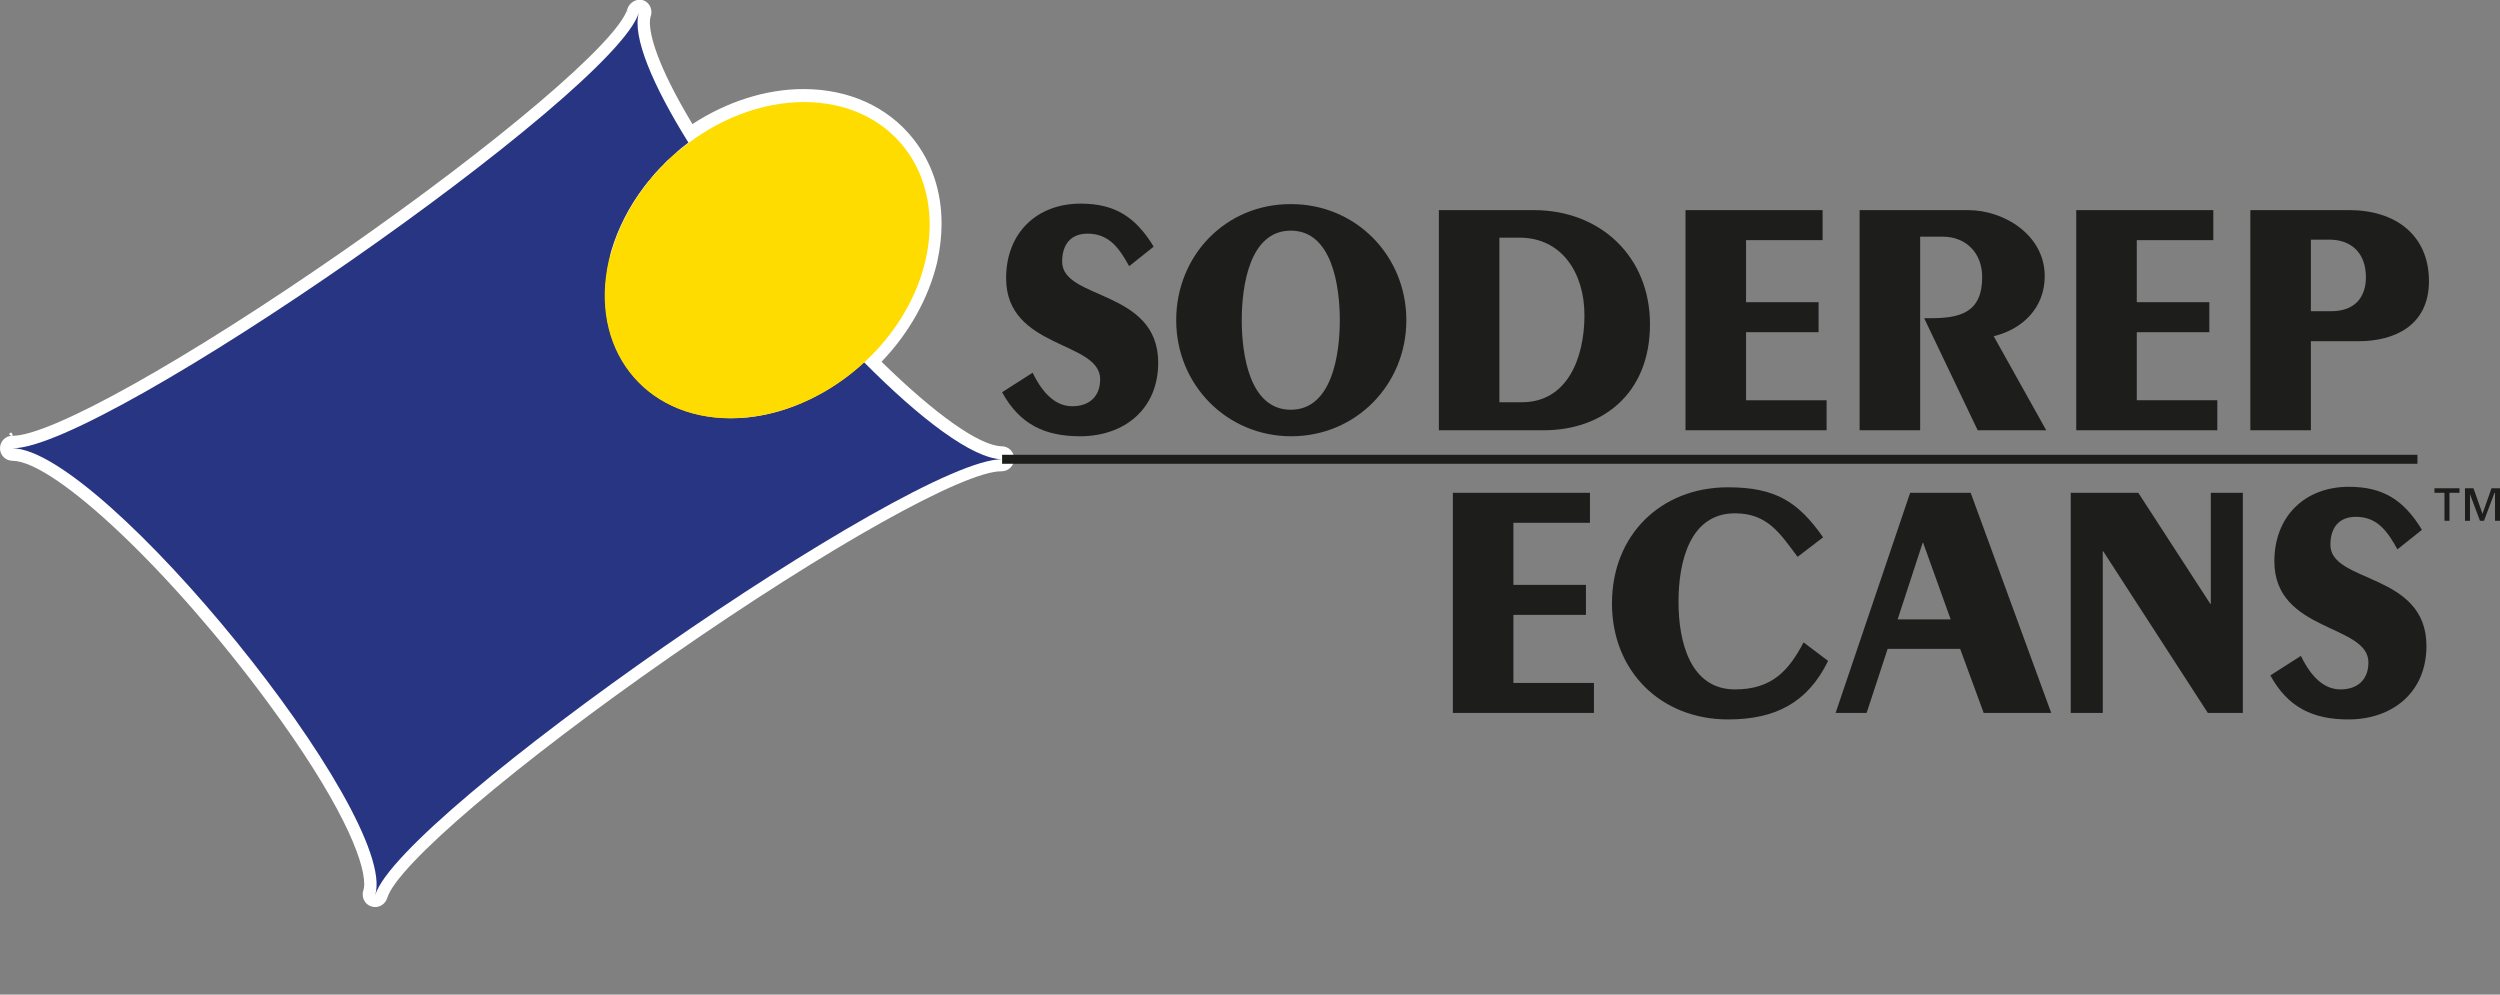 <?xml version="1.0" encoding="UTF-8"?>
<!-- Generator: Adobe Illustrator 27.8.1, SVG Export Plug-In . SVG Version: 6.00 Build 0)  -->
<svg xmlns="http://www.w3.org/2000/svg" xmlns:xlink="http://www.w3.org/1999/xlink" version="1.1" id="Calque_1" x="0px" y="0px" viewBox="0 0 499.7 198.8" style="enable-background:new 0 0 499.7 198.8;" xml:space="preserve">
<rect x="0" y="0" width="499.7" height="198.8" fill="#808080" stroke="none"/>
<style type="text/css">
	.st0{fill:#FFDC00;}
	.st1{fill:#FFFFFF;}
	.st2{fill:#283582;}
	.st3{fill:#1D1D1B;}
	.st4{fill:none;}
</style>
<g>
	<path class="st0" d="M172.7,72.4c-0.2,0.2-0.5,0.4-0.7,0.6c6.3-5.6,11-12.9,12.9-21c4-17.4-6.8-31.6-24.3-31.6   c-8.3,0-16.6,3.3-23.5,8.5c0.2-0.1,0.4-0.3,0.6-0.4c-7.1-11.4-11.3-21.2-9.9-26C123,18.5,20.5,89.8,2.5,89.6   c18,0.2,77.3,73.3,72.5,89.3c4.8-16,107.3-87.3,125.3-87.1C194.4,91.7,183.9,83.7,172.7,72.4z M161,80.2c-0.4,0.2-0.9,0.4-1.3,0.6   C160.1,80.6,160.5,80.4,161,80.2z M170.1,74.6c-0.3,0.3-0.7,0.5-1,0.8C169.5,75.1,169.8,74.9,170.1,74.6z M167.2,76.7   c-0.4,0.3-0.8,0.5-1.1,0.7C166.5,77.2,166.8,77,167.2,76.7z M164.2,78.6c-0.4,0.2-0.8,0.4-1.2,0.7C163.3,79,163.7,78.8,164.2,78.6z    M135.4,30.4c-0.3,0.3-0.7,0.6-1,0.9C134.8,30.9,135.1,30.6,135.4,30.4z M132.8,32.8c-0.3,0.3-0.6,0.6-0.9,1   C132.2,33.4,132.5,33.1,132.8,32.8z M128.2,38.1c-0.3,0.4-0.5,0.7-0.8,1.1C127.7,38.9,128,38.5,128.2,38.1z M130.4,35.4   c-0.3,0.3-0.6,0.7-0.9,1C129.8,36,130.1,35.7,130.4,35.4z M126.3,41.1c-0.2,0.4-0.5,0.8-0.7,1.2C125.8,41.8,126.1,41.5,126.3,41.1z    M124.6,44.2c-0.2,0.4-0.4,0.8-0.6,1.2C124.2,45,124.4,44.6,124.6,44.2z M123.1,47.6c-0.1,0.3-0.3,0.7-0.4,1   C122.9,48.3,123,47.9,123.1,47.6z M157.7,81.5c-0.4,0.2-0.9,0.3-1.3,0.4C156.8,81.8,157.2,81.7,157.7,81.5z M154.2,82.5   c-0.4,0.1-0.9,0.2-1.3,0.3C153.4,82.7,153.8,82.6,154.2,82.5z M150.6,83.2c-0.4,0.1-0.7,0.1-1.1,0.2   C149.9,83.3,150.3,83.3,150.6,83.2z"></path>
	<path class="st1" d="M125.4,1.8c-1.9,6.5-25.8,26.8-56.7,48.3C37.2,72,10,87.2,2.5,87.1c-1.4,0,0-1.4,0,0c-1.4,0-2.5,1.1-2.5,2.5   l0,0c0,1.4,1.1,2.5,2.5,2.5c8.5,0.1,31.9,22.3,51.1,48.4c14.3,19.4,19.2,31.2,19.2,36.2c0,0.6-0.1,1-0.2,1.4   c-0.1,0.2-0.1,0.5-0.1,0.7c0,1.1,0.7,2.1,1.8,2.4c1.3,0.4,2.7-0.4,3.1-1.7c1.9-6.5,25.8-26.8,56.7-48.3   c31.5-21.9,58.7-37.1,66.1-37c1.4,0,2.5-1.1,2.5-2.5l0,0c0-1.4-1.1-2.5-2.5-2.5c-4.4-0.1-13.3-6.4-24-16.9   c5.5-5.7,9.4-12.7,11.1-19.8c0.6-2.7,0.9-5.3,0.9-7.8c0-6.4-1.9-12.2-5.7-17c-5.1-6.4-12.9-9.9-21.9-9.9c-7.5,0-15.3,2.5-22.2,7   c-7.2-12-8.5-17.8-8.5-20.3c0-0.7,0.1-1.1,0.2-1.4c0.1-0.2,0.1-0.5,0.1-0.7c0-1.1-0.7-2.1-1.8-2.4C127.2-0.3,125.8,0.5,125.4,1.8z    M125.3,2.5c0-0.2,0-0.5,0.1-0.7C125.3,2,125.4,2.3,125.3,2.5L125.3,2.5z M71.5,54.2c7.8-5.4,42-29.6,54.4-44.2   c1.4,4.9,4.3,11,8.9,18.5c0,0.1-0.1,0.3-0.1,0.4c0,0.5,0.2,1.1,0.5,1.5c0.9,1.1,2.4,1.3,3.5,0.5l0,0l0,0c6.7-5.2,14.5-8,22-8   s13.9,2.8,18,8c3,3.8,4.6,8.6,4.6,13.9c0,2.1-0.3,4.4-0.8,6.6c-1.7,7.2-6,14.2-12.1,19.7l0,0l0,0c-0.5,0.5-0.8,1.2-0.8,1.8   c0,0.6,0.2,1.2,0.6,1.7c0.5,0.6,1.3,0.9,2,0.8c6,5.9,13.2,12.4,19.6,16c-14.7,5.7-40.2,21.7-60.5,35.8c-7.8,5.4-42,29.6-54.4,44.2   c-2.9-10.5-12.7-24.9-19.2-33.8C45.9,121.7,25.3,98.2,11,90C25.7,84.4,51.2,68.4,71.5,54.2z M200.3,89.3L200.3,89.3L200.3,89.3z"></path>
	<path class="st1" d="M159.9,77.9L159.9,77.9l-1.2,0.5c-1,0.4-1.6,1.4-1.6,2.4c0,0.3,0.1,0.6,0.2,1c0.6,1.3,2,1.9,3.2,1.3l1.4-0.6   c1.3-0.6,1.8-2,1.3-3.3C162.7,77.9,161.2,77.4,159.9,77.9z M162,79.8c0.1,0.3,0.2,0.6,0.2,1c0,0.8-0.4,1.5-1.1,1.9   c-1,0-2-0.5-2.4-1.5c-0.1-0.3-0.2-0.7-0.2-1c0-0.8,0.4-1.4,1.1-1.9C160.6,78.2,161.5,78.8,162,79.8z"></path>
	<path class="st1" d="M168.6,72.6l-0.6,0.5l-0.3,0.3c-0.7,0.5-1,1.2-1,2c0,0.5,0.2,1,0.5,1.5c0.8,1.1,2.4,1.3,3.5,0.5l0.3-0.2   l0.7-0.6c0.6-0.5,1-1.2,1-1.9c0-0.5-0.2-1.1-0.5-1.5C171.3,72,169.7,71.8,168.6,72.6z"></path>
	<path class="st1" d="M165.8,74.7l-0.9,0.6l-0.1,0.1c-0.8,0.5-1.2,1.3-1.2,2.1c0,0.5,0.1,0.9,0.4,1.3c0.7,1.2,2.3,1.5,3.5,0.8   l0.2-0.1l1.1-0.7c0.7-0.5,1.1-1.2,1.1-2c0-0.5-0.1-1-0.4-1.4C168.6,74.2,167,73.9,165.8,74.7z"></path>
	<path class="st1" d="M162.9,76.4l-1.2,0.6c1.2-0.7,2.7-0.2,3.4,1s0.2,2.8-1.1,3.4l0,0l0,0l1.3-0.7c0.8-0.4,1.3-1.3,1.3-2.2   c0-0.4-0.1-0.8-0.3-1.2C165.7,76.2,164.2,75.8,162.9,76.4z"></path>
	<path class="st1" d="M133.8,28.4L133.8,28.4l-1,0.9c-0.6,0.5-0.8,1.2-0.8,1.8c0,0.3,0.1,0.6,0.2,0.9l0.1,0.1   c0.1,0.2,0.2,0.5,0.4,0.7l0,0c0.9,1,2.5,1.1,3.6,0.2l0.9-0.8c-1,0.9-2.6,0.8-3.5-0.3C132.6,31,132.8,29.4,133.8,28.4L133.8,28.4z"></path>
	<path class="st1" d="M131.1,31l-1,1c-0.5,0.5-0.7,1.1-0.7,1.7c0,0.7,0.3,1.3,0.8,1.8c1,1,2.6,0.9,3.6-0.1l0.9-0.9c-1,1-2.5,1-3.5,0   c-0.5-0.5-0.7-1.1-0.7-1.8C130.3,32.1,130.6,31.5,131.1,31z"></path>
	<path class="st1" d="M126.2,36.7L126,37l-0.6,0.9c-0.3,0.4-0.5,0.9-0.5,1.4c0,0.8,0.4,1.5,1.1,2c1.1,0.8,2.7,0.5,3.5-0.6L130,40   l0.2-0.3c0.3-0.4,0.5-1,0.5-1.5c0-0.8-0.4-1.5-1-2C128.6,35.3,127,35.5,126.2,36.7z"></path>
	<path class="st1" d="M128.5,33.7L128.5,33.7l-0.1,0.1l-0.8,1l0,0l0,0c-0.4,0.5-0.6,1-0.6,1.6c0,0.7,0.3,1.4,0.9,1.9   c1.1,0.9,2.7,0.7,3.6-0.4l0.8-1l0,0c0.4-0.5,0.6-1,0.6-1.6c0-0.7-0.3-1.4-0.9-1.9C131,32.6,129.4,32.7,128.5,33.7z M131.2,34.5   c0.6,0.5,0.9,1.2,0.9,1.9c0,0.3-0.1,0.6-0.2,0.9c-0.9,0.7-2.2,0.7-3.1-0.1c-0.6-0.5-0.9-1.2-0.9-1.9c0-0.3,0.1-0.6,0.2-0.9   C129,33.8,130.3,33.7,131.2,34.5z"></path>
	<path class="st1" d="M124.1,39.8l-0.2,0.4l-0.5,0.9c-0.2,0.4-0.3,0.8-0.3,1.2c0,0.8,0.5,1.7,1.3,2.1c1.2,0.7,2.8,0.3,3.5-0.9   l0.4-0.7l0.2-0.4c0.2-0.4,0.4-0.8,0.4-1.3c0-0.8-0.4-1.7-1.2-2.1C126.4,38.2,124.9,38.6,124.1,39.8z"></path>
	<path class="st1" d="M122.3,43.1l-0.2,0.4l-0.4,0.8c-0.2,0.3-0.2,0.7-0.2,1c0,0.9,0.5,1.8,1.4,2.2c1.2,0.6,2.8,0,3.4-1.2l0.3-0.6   l0.2-0.5c0.2-0.4,0.3-0.7,0.3-1.1c0-0.9-0.5-1.8-1.4-2.2C124.5,41.4,122.9,41.9,122.3,43.1z"></path>
	<path class="st1" d="M120.8,46.7l-0.1,0.3l-0.3,0.8c-0.1,0.3-0.2,0.6-0.2,0.9c0,1,0.6,1.9,1.6,2.3c1.3,0.5,2.8-0.2,3.3-1.5l0.2-0.5   l0.2-0.5c0.1-0.3,0.2-0.6,0.2-0.9c0-1-0.6-1.9-1.6-2.3C122.8,44.8,121.3,45.4,120.8,46.7z"></path>
	<path class="st1" d="M156.9,79.1L156.9,79.1L156.9,79.1l-0.3,0.1l-0.9,0.3c-1.1,0.4-1.8,1.4-1.8,2.4c0,0.3,0,0.5,0.1,0.8   c0.4,1.3,1.8,2,3.1,1.6l1.1-0.4l0.3-0.1c1-0.4,1.7-1.3,1.7-2.4c0-0.3,0-0.5-0.1-0.8C159.6,79.4,158.2,78.7,156.9,79.1z"></path>
	<path class="st1" d="M153.6,80.1l-0.4,0.1l-0.8,0.2c-1.3,0.3-2.3,1.7-1.9,3c0.3,1.3,1.6,2.2,2.9,1.9l1-0.2l0.4-0.1   c1.1-0.3,1.9-1.3,1.9-2.4c0-0.2,0-0.4-0.1-0.6C156.3,80.6,155,79.7,153.6,80.1z"></path>
	<path class="st1" d="M150.3,80.7l-0.5,0.1l-0.6,0.1c-1.3,0.2-2.2,1.3-2.2,2.5c0,0.1,0,0.2,0,0.3c0.2,1.4,1.4,2.3,2.8,2.1l0.8-0.1   l0.4-0.1c1.2-0.2,2.2-1.3,2.2-2.5c0-0.1,0-0.2,0-0.4C152.9,81.5,151.7,80.5,150.3,80.7z"></path>
	<path class="st2" d="M172.7,72.4c-7.4,6.8-17,11.2-26.7,11.2c-17.4,0-28.3-14.1-24.3-31.6c2.2-9.3,8.2-17.7,15.9-23.5   c-7.1-11.4-11.3-21.2-9.9-26C123,18.5,20.5,89.8,2.5,89.6c18,0.2,77.3,73.3,72.5,89.3c4.8-16,107.3-87.3,125.3-87.1   C194.4,91.7,183.9,83.7,172.7,72.4z"></path>
	<path class="st0" d="M185,52c-4,17.4-21.5,31.6-38.9,31.6S117.8,69.5,121.8,52c4-17.4,21.5-31.6,38.9-31.6S189,34.5,185,52z"></path>
	<path class="st3" d="M206.4,74.5c1.5,3.1,4,6.7,7.9,6.7c3.5,0,5.6-2,5.6-5.4c0-7.7-18.8-6-18.8-20.2c0-9,6.1-14.9,14.9-14.9   c6.9,0,11,2.7,14.6,8.6l-4.9,3.9c-1.9-3.4-3.9-6.5-8.3-6.5c-3.5,0-5.1,2.3-5.1,5.6c0,7.7,19.2,5.5,19.2,20.2   c0,9.3-6.8,14.7-15.6,14.7c-7.1,0-12.1-2.4-15.6-8.8L206.4,74.5z"></path>
	<path class="st3" d="M248.2,64c0-6.7,1.5-17.9,9.8-17.9c8.3,0,9.8,11.2,9.8,17.9s-1.5,17.9-9.8,17.9   C249.7,81.9,248.2,70.7,248.2,64z M235.1,64c0,12.9,10.1,23.2,23,23.2s23-10.3,23-23.2s-10.1-23.2-23-23.2   C245.1,40.7,235.1,51,235.1,64z"></path>
	<path class="st3" d="M299.7,80.4V47.5h4c8.5,0,13,7.1,13,15.5c0,8.7-3.5,17.4-12.5,17.4H299.7z M287.6,86h21   c11.6,0,21.2-7.2,21.2-21.2c0-13.6-10-22.8-23.2-22.8h-19V86z"></path>
	<path class="st3" d="M336.9,86V42h27.4v6H349v12.4h14.5v6H349V80h16.1v6H336.9z"></path>
	<path class="st3" d="M371.7,86V42h21.7c7.2,0,15.3,5,15.3,13.2c0,6.3-4.4,10.6-10.2,12L409,86h-13.7l-10.7-22.4h1.3   c5.7,0,10.3-1,10.3-8.2c0-5-3.4-8.1-7.9-8.1h-4.5V86H371.7z"></path>
	<path class="st3" d="M415,86V42h27.4v6h-15.3v12.4h14.5v6h-14.5V80h16.1v6H415z"></path>
	<path class="st3" d="M461.9,62.2V47.9h3.7c4.5,0,7.3,2.8,7.3,7.5c0,4.1-2.3,6.8-6.9,6.8H461.9z M461.9,86V68.2h9.6   c6.9,0,14-3,14-12c0-9.2-6.7-14.2-15.9-14.2h-19.8v44H461.9z"></path>
	<path class="st3" d="M290.4,142.5v-44h27.4v6h-15.3v12.4H317v6h-14.5v13.6h16.1v6H290.4z"></path>
	<path class="st3" d="M359.3,111.3c-3.4-4.5-5.9-8.7-12.5-8.7c-9.1,0-11.3,9.8-11.3,17.7s2.3,17.5,11.3,17.5   c7.5,0,10.8-3.9,13.7-9.4l4.9,3.7c-4.1,8.4-10.6,11.7-20,11.7c-13.4,0-23.2-9.6-23.2-23.2s9.7-23.2,23.2-23.2c9.6,0,14.1,3,19,10   L359.3,111.3z"></path>
	<path class="st3" d="M384.3,108.5h0.1l5.5,15.3h-10.6L384.3,108.5z M373.1,142.5l4.2-12.8h14.5l4.7,12.8H410l-16.1-44h-12.1   l-14.9,44H373.1z"></path>
	<path class="st3" d="M413.9,98.5h13.5l14.4,22.2h0.1V98.5h6.4v44h-7l-20.9-32.3h-0.1v32.3h-6.4V98.5z"></path>
	<path class="st3" d="M459.9,131.1c1.5,3.1,4,6.7,7.9,6.7c3.5,0,5.6-2,5.6-5.4c0-7.7-18.8-6-18.8-20.2c0-9,6.1-14.9,14.9-14.9   c6.9,0,11,2.7,14.6,8.6l-4.9,3.9c-1.9-3.4-3.9-6.5-8.3-6.5c-3.5,0-5.1,2.3-5.1,5.6c0,7.7,19.2,5.5,19.2,20.2   c0,9.3-6.8,14.7-15.6,14.7c-7.1,0-12.1-2.4-15.6-8.8L459.9,131.1z"></path>
	<path class="st3" d="M491.7,97.6h-5.1v0.9h2v5.6h1v-5.6h2v-0.9H491.7z M493.6,98.5L493.6,98.5l2.1,5.6h0.8l2.1-5.6h0.1v5.6h1v-6.5   H498l-1.8,5.1l-1.8-5.1h-1.7v6.5h1v-5.6H493.6z"></path>
	<rect x="200.3" y="90.9" class="st3" width="282.9" height="1.8"></rect>
</g>
<rect x="278.6" y="160.6" class="st4" width="206.8" height="38.2"></rect>
</svg>
